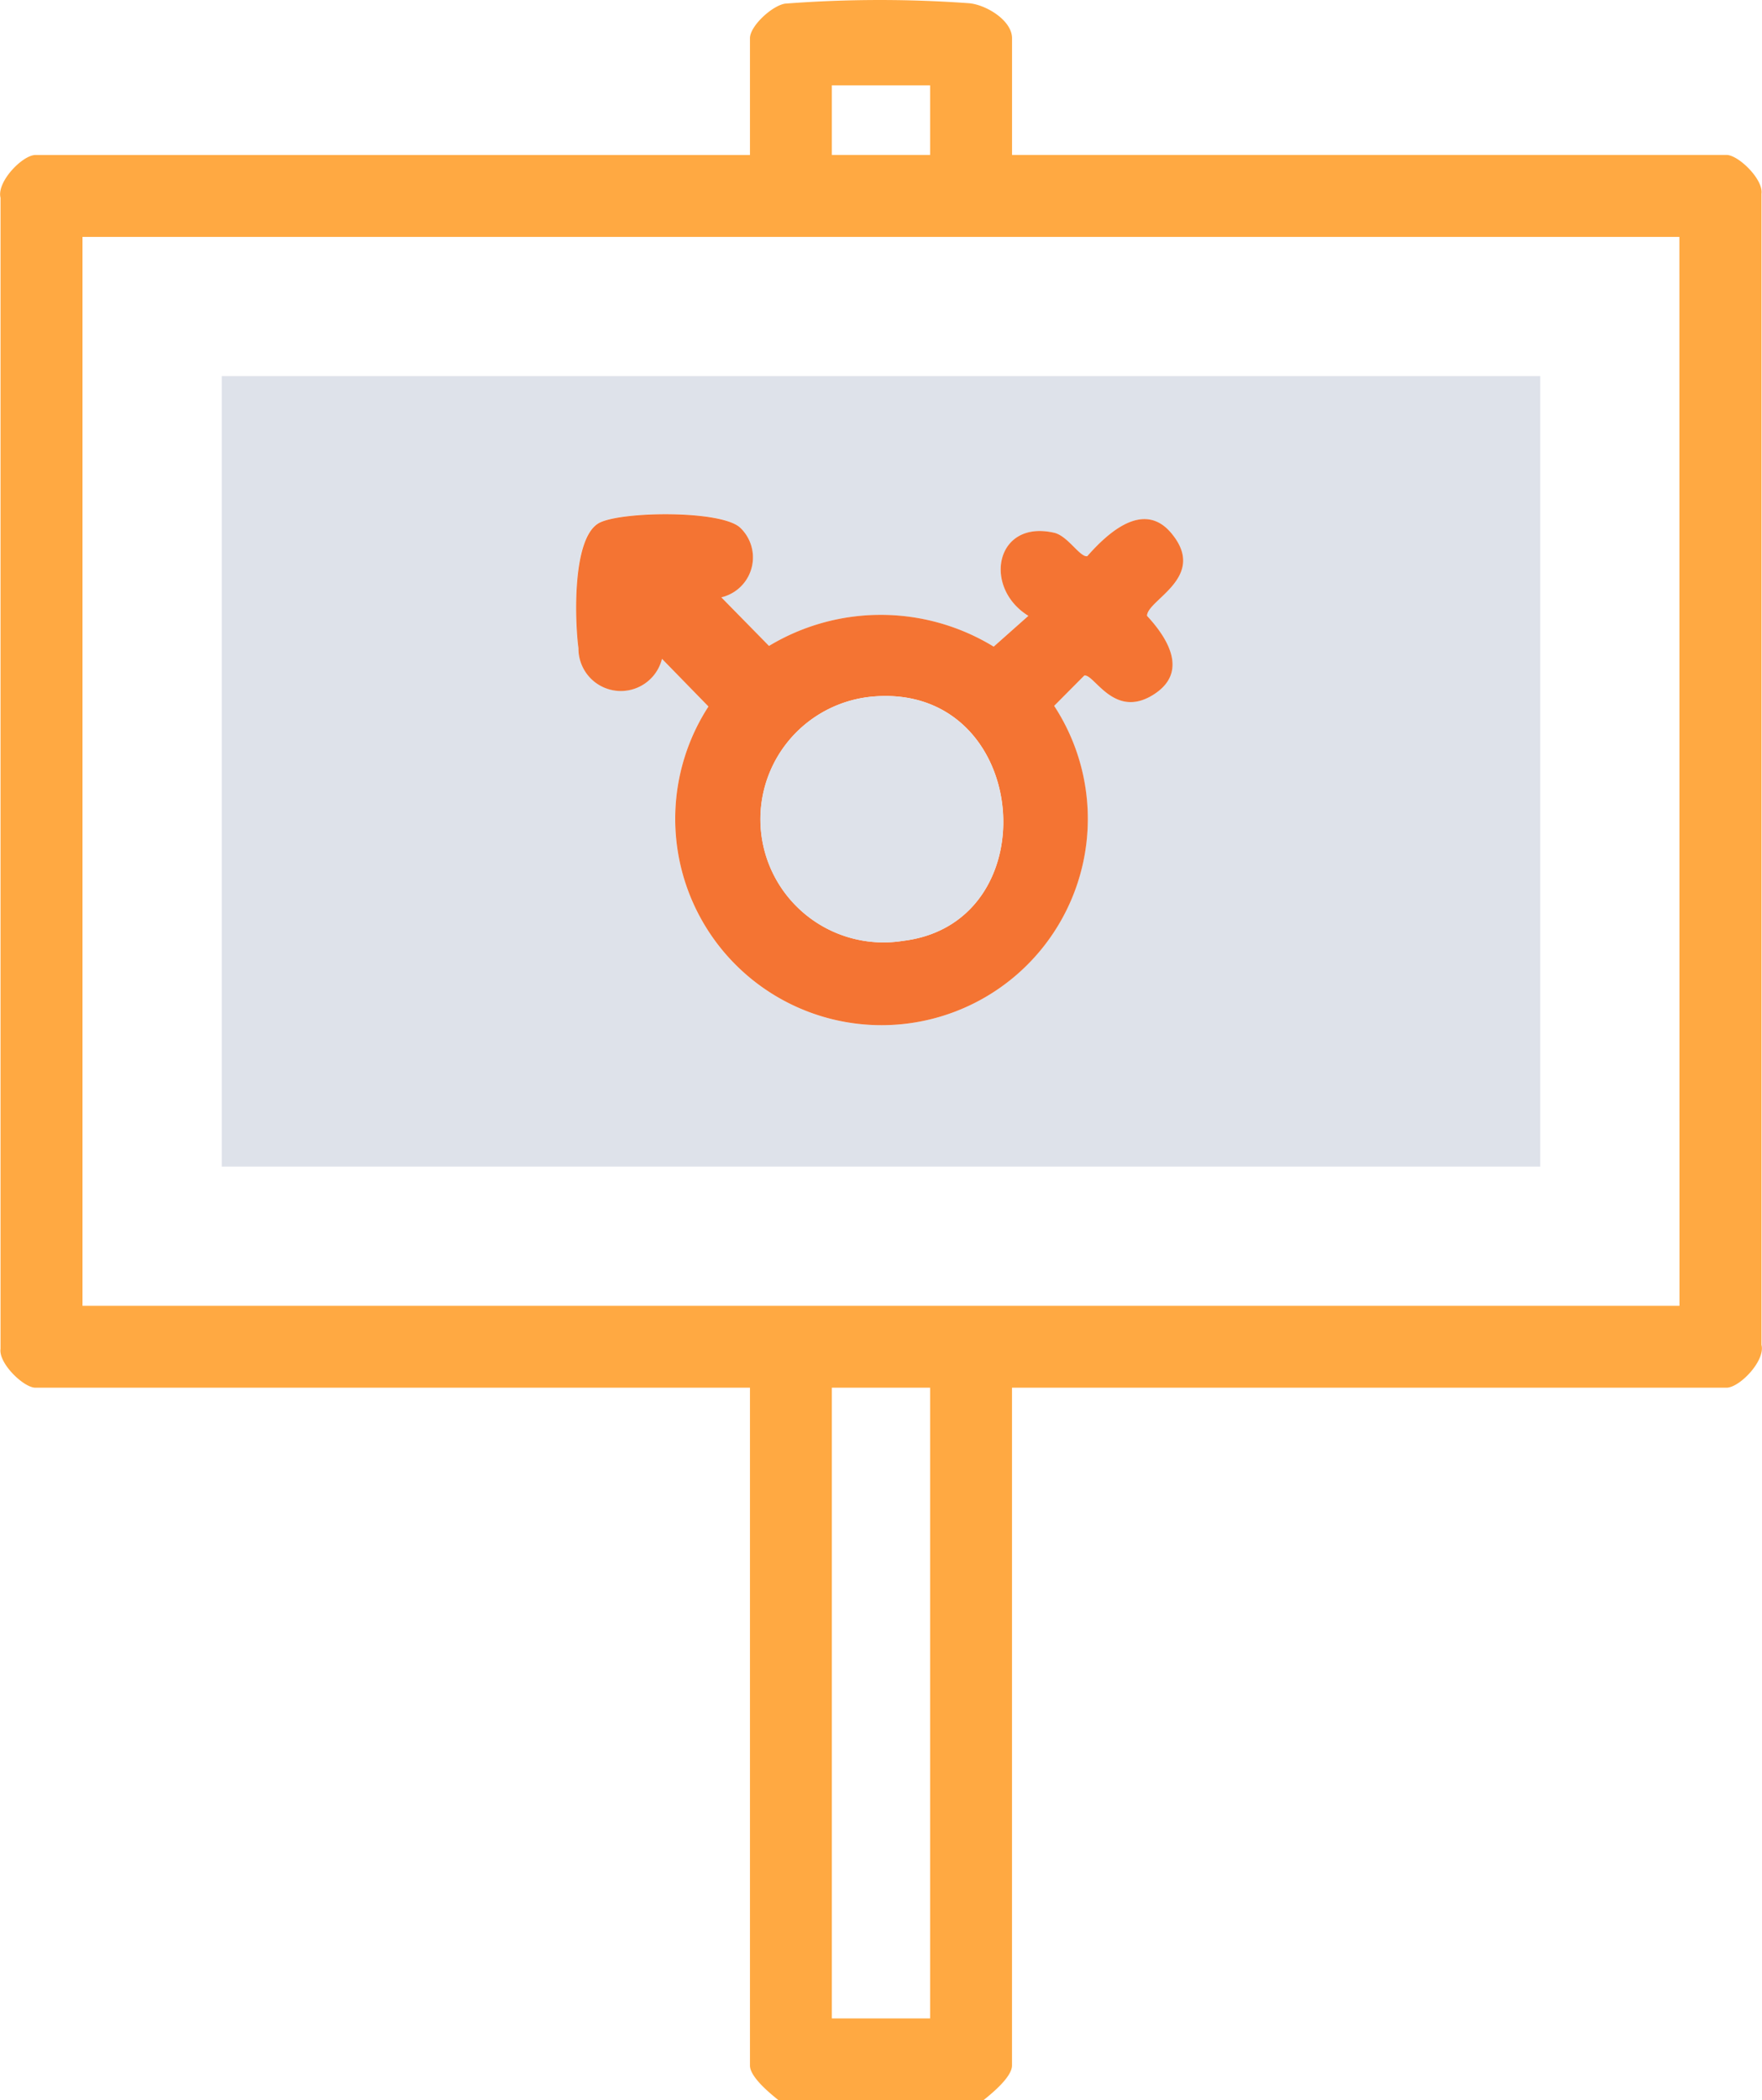 <svg xmlns="http://www.w3.org/2000/svg" xmlns:xlink="http://www.w3.org/1999/xlink" width="43.505" height="51.849" viewBox="0 0 43.505 51.849"><defs><clipPath id="a"><rect width="43.505" height="51.848" fill="none"></rect></clipPath></defs><g clip-path="url(#a)"><path d="M19.225,51.848c-.214-.172-.708-.575-.708-.859V34.257H.875c-.289,0-.912-.6-.862-.958l0-28.416c-.1-.393.543-1.057.864-1.057H18.517V.944c0-.3.54-.8.865-.854A30.613,30.613,0,0,1,23.931.08c.422.039,1.057.425,1.057.864V3.825H42.63c.289,0,.912.6.862.958l0,28.417c.1.393-.543,1.057-.864,1.057H24.987V50.989c0,.284-.494.687-.708.859ZM22.965,2.107H20.539V3.825h2.426Zm18.5,3.741H2.037V32.235h39.43Zm-18.5,28.409H20.539v15.57h2.426Z" transform="translate(0 0)" fill="#ffa942"></path><path d="M73.09,88.256H40.535V68.743H73.09ZM52.87,74.2a1.012,1.012,0,0,0,.458-1.724c-.482-.432-2.894-.4-3.463-.119-.688.339-.618,2.413-.525,3.1a1.047,1.047,0,0,0,2.063.262L52.55,76.9a5.094,5.094,0,1,0,8.536-.016l.744-.75c.245-.043.727,1.074,1.69.483.886-.544.4-1.374-.14-1.956,0-.4,1.5-.946.613-2.025-.693-.846-1.583-.024-2.089.552-.18.032-.48-.5-.816-.578-1.45-.334-1.772,1.353-.638,2.051l-.856.76a5.348,5.348,0,0,0-5.548-.018Z" transform="translate(-35.06 -59.458)" fill="#dee2ea"></path><path d="M108.884,96.036l1.177,1.2a5.348,5.348,0,0,1,5.548.018l.856-.76c-1.134-.7-.813-2.385.638-2.051.336.077.636.609.816.578.507-.576,1.4-1.4,2.089-.552.883,1.079-.613,1.629-.613,2.025.54.582,1.027,1.412.141,1.956-.963.591-1.445-.526-1.69-.483l-.744.749a5.094,5.094,0,1,1-8.536.016l-1.147-1.177a1.047,1.047,0,0,1-2.063-.262c-.092-.683-.162-2.757.525-3.1.569-.281,2.981-.312,3.463.119a1.012,1.012,0,0,1-.458,1.724m3.719,2.452a3.04,3.04,0,1,0,.768,6.028c3.656-.444,3.142-6.385-.768-6.028" transform="translate(-91.074 -81.291)" fill="#f47433"></path><path d="M141.761,127.231c3.91-.358,4.424,5.584.768,6.028a3.04,3.04,0,1,1-.768-6.028" transform="translate(-120.232 -110.033)" fill="#dee2ea"></path></g></svg>